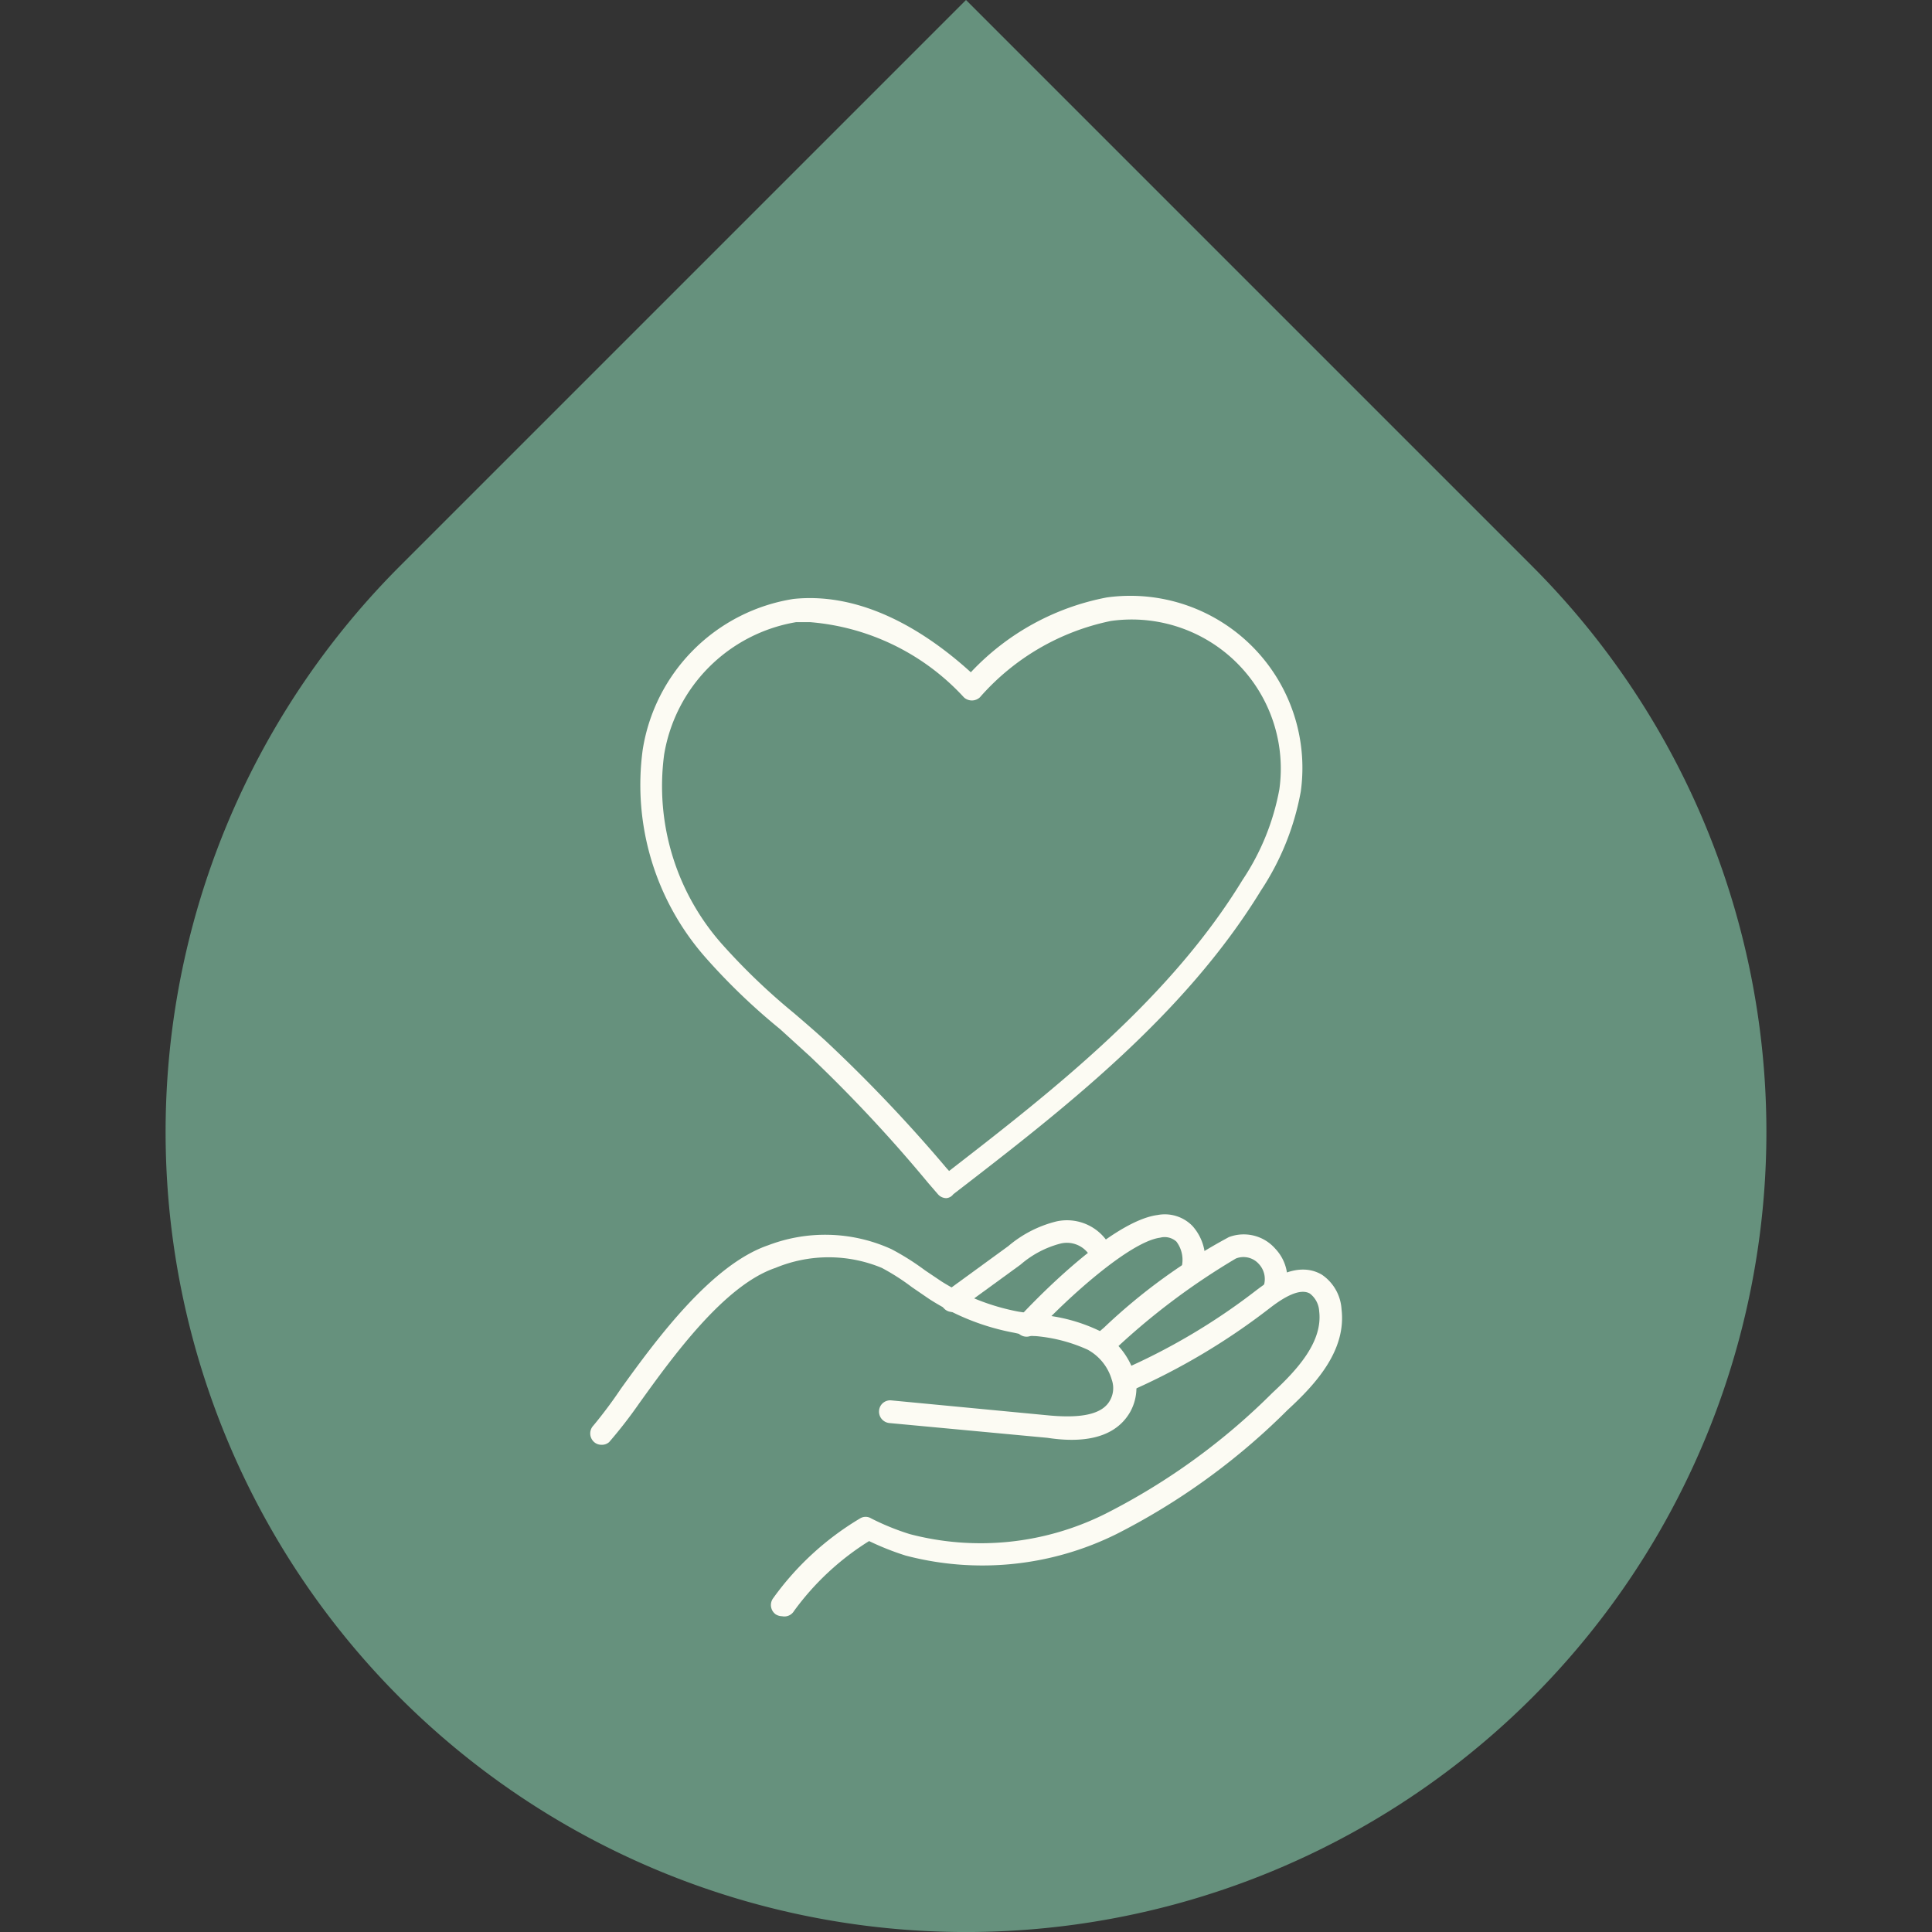 <svg xmlns="http://www.w3.org/2000/svg" viewBox="0 0 64 64"><rect x="0" y="0" width="64" height="64" fill="#333333" stroke="none"/><defs><style>.cls-1{fill:#66917d;}.cls-2{fill:#fcfbf3;}</style></defs><g id="Green_Background" data-name="Green Background"><path class="cls-1" d="M50.75,18.75,32,0,13.25,18.75a26.51,26.51,0,0,0,0,37.49h0a26.53,26.53,0,0,0,37.5,0h0A26.51,26.51,0,0,0,50.75,18.75Z"></path></g><g id="Illustration"><path class="cls-2" d="M31.35,39.69a.37.37,0,0,1-.28-.13l-.32-.37A48.33,48.33,0,0,0,26.84,35l-1-.91a20.83,20.83,0,0,1-2.45-2.35,8.65,8.65,0,0,1-2.1-6.9,6,6,0,0,1,5-5c2.33-.24,4.44,1.13,5.87,2.43a8.3,8.3,0,0,1,4.51-2.48,5.7,5.7,0,0,1,6.42,6.43,8.77,8.77,0,0,1-1.32,3.28c-2.55,4.17-6.61,7.3-10.19,10.06A.32.32,0,0,1,31.35,39.69ZM26.84,20.61l-.47,0A5.33,5.33,0,0,0,22,25a7.89,7.89,0,0,0,1.93,6.29,21.19,21.19,0,0,0,2.37,2.27c.35.3.7.6,1.05.92a49.72,49.72,0,0,1,4,4.21l.09.1c3.45-2.67,7.31-5.69,9.72-9.64a8,8,0,0,0,1.22-3,4.94,4.94,0,0,0-5.58-5.58,7.87,7.87,0,0,0-4.34,2.53.39.39,0,0,1-.53,0A7.77,7.77,0,0,0,26.84,20.61Z"></path><path class="cls-2" d="M36.52,44.93a.39.39,0,0,1-.29-.13.39.39,0,0,1,0-.53l.34-.29a19.16,19.16,0,0,1,4.14-3,1.39,1.39,0,0,1,1.54.39,1.46,1.46,0,0,1,.31,1.5.38.38,0,0,1-.69-.3.73.73,0,0,0-.17-.7.68.68,0,0,0-.76-.18,22.88,22.88,0,0,0-3.89,2.9l-.33.29A.38.38,0,0,1,36.52,44.93Z"></path><path class="cls-2" d="M34,44.28a.39.39,0,0,1-.25-.1.38.38,0,0,1,0-.53c.11-.13,2.93-3.18,4.59-3.4a1.28,1.28,0,0,1,1.16.36,1.66,1.66,0,0,1,.4,1.39.36.36,0,0,1-.43.32.38.38,0,0,1-.31-.43,1,1,0,0,0-.19-.76.58.58,0,0,0-.54-.13c-1,.13-3.08,2-4.13,3.15A.41.41,0,0,1,34,44.28Z"></path><path class="cls-2" d="M31.56,43.46a.37.37,0,0,1-.22-.68l2.06-1.5A3.9,3.9,0,0,1,35,40.46a1.62,1.62,0,0,1,1.8.87.37.37,0,1,1-.69.28.89.89,0,0,0-1-.41,3.28,3.28,0,0,0-1.3.69l-2.06,1.5A.38.38,0,0,1,31.56,43.46Z"></path><path class="cls-2" d="M19.92,47.86a.36.36,0,0,1-.26-.11.38.38,0,0,1,0-.53A15.18,15.18,0,0,0,20.57,46c1.18-1.64,3-4.11,4.88-4.75a5.29,5.29,0,0,1,4.08.13,8.34,8.34,0,0,1,1.11.7l.55.37a7.34,7.34,0,0,0,2.55,1l.67.1a5.61,5.61,0,0,1,2,.53,2.5,2.5,0,0,1,1.17,1.43,1.65,1.65,0,0,1-.14,1.26c-.57,1-1.83,1-2.74.86l-5.24-.49a.38.38,0,0,1-.34-.41.37.37,0,0,1,.41-.34l5.24.5c1.11.1,1.76-.06,2-.5a.83.83,0,0,0,.06-.68,1.66,1.66,0,0,0-.8-1,5.25,5.25,0,0,0-1.72-.45c-.24,0-.48-.06-.71-.11a7.83,7.83,0,0,1-2.82-1.12l-.57-.39a7.4,7.4,0,0,0-1-.64A4.59,4.59,0,0,0,25.69,42c-1.69.57-3.39,2.92-4.51,4.48a15.45,15.45,0,0,1-1,1.29A.36.36,0,0,1,19.92,47.86Z"></path><path class="cls-2" d="M25.91,53.54a.42.42,0,0,1-.21-.06.38.38,0,0,1-.1-.52,9.57,9.57,0,0,1,2.89-2.66.35.35,0,0,1,.37,0,8.18,8.18,0,0,0,1.28.52,9.25,9.25,0,0,0,6.49-.68,21.71,21.71,0,0,0,5.52-4c.83-.77,1.67-1.69,1.55-2.7a.79.79,0,0,0-.31-.59c-.35-.2-.92.17-1.31.47A22,22,0,0,1,37.4,46.1a.39.39,0,0,1-.5-.2.37.37,0,0,1,.2-.49,21,21,0,0,0,4.52-2.67c.4-.3,1.32-1,2.16-.52a1.49,1.49,0,0,1,.66,1.15c.16,1.34-.81,2.44-1.78,3.33A22.29,22.29,0,0,1,37,50.81a10,10,0,0,1-7,.72,9,9,0,0,1-1.21-.48,8.88,8.88,0,0,0-2.49,2.32A.37.37,0,0,1,25.91,53.54Z"></path></g></svg>